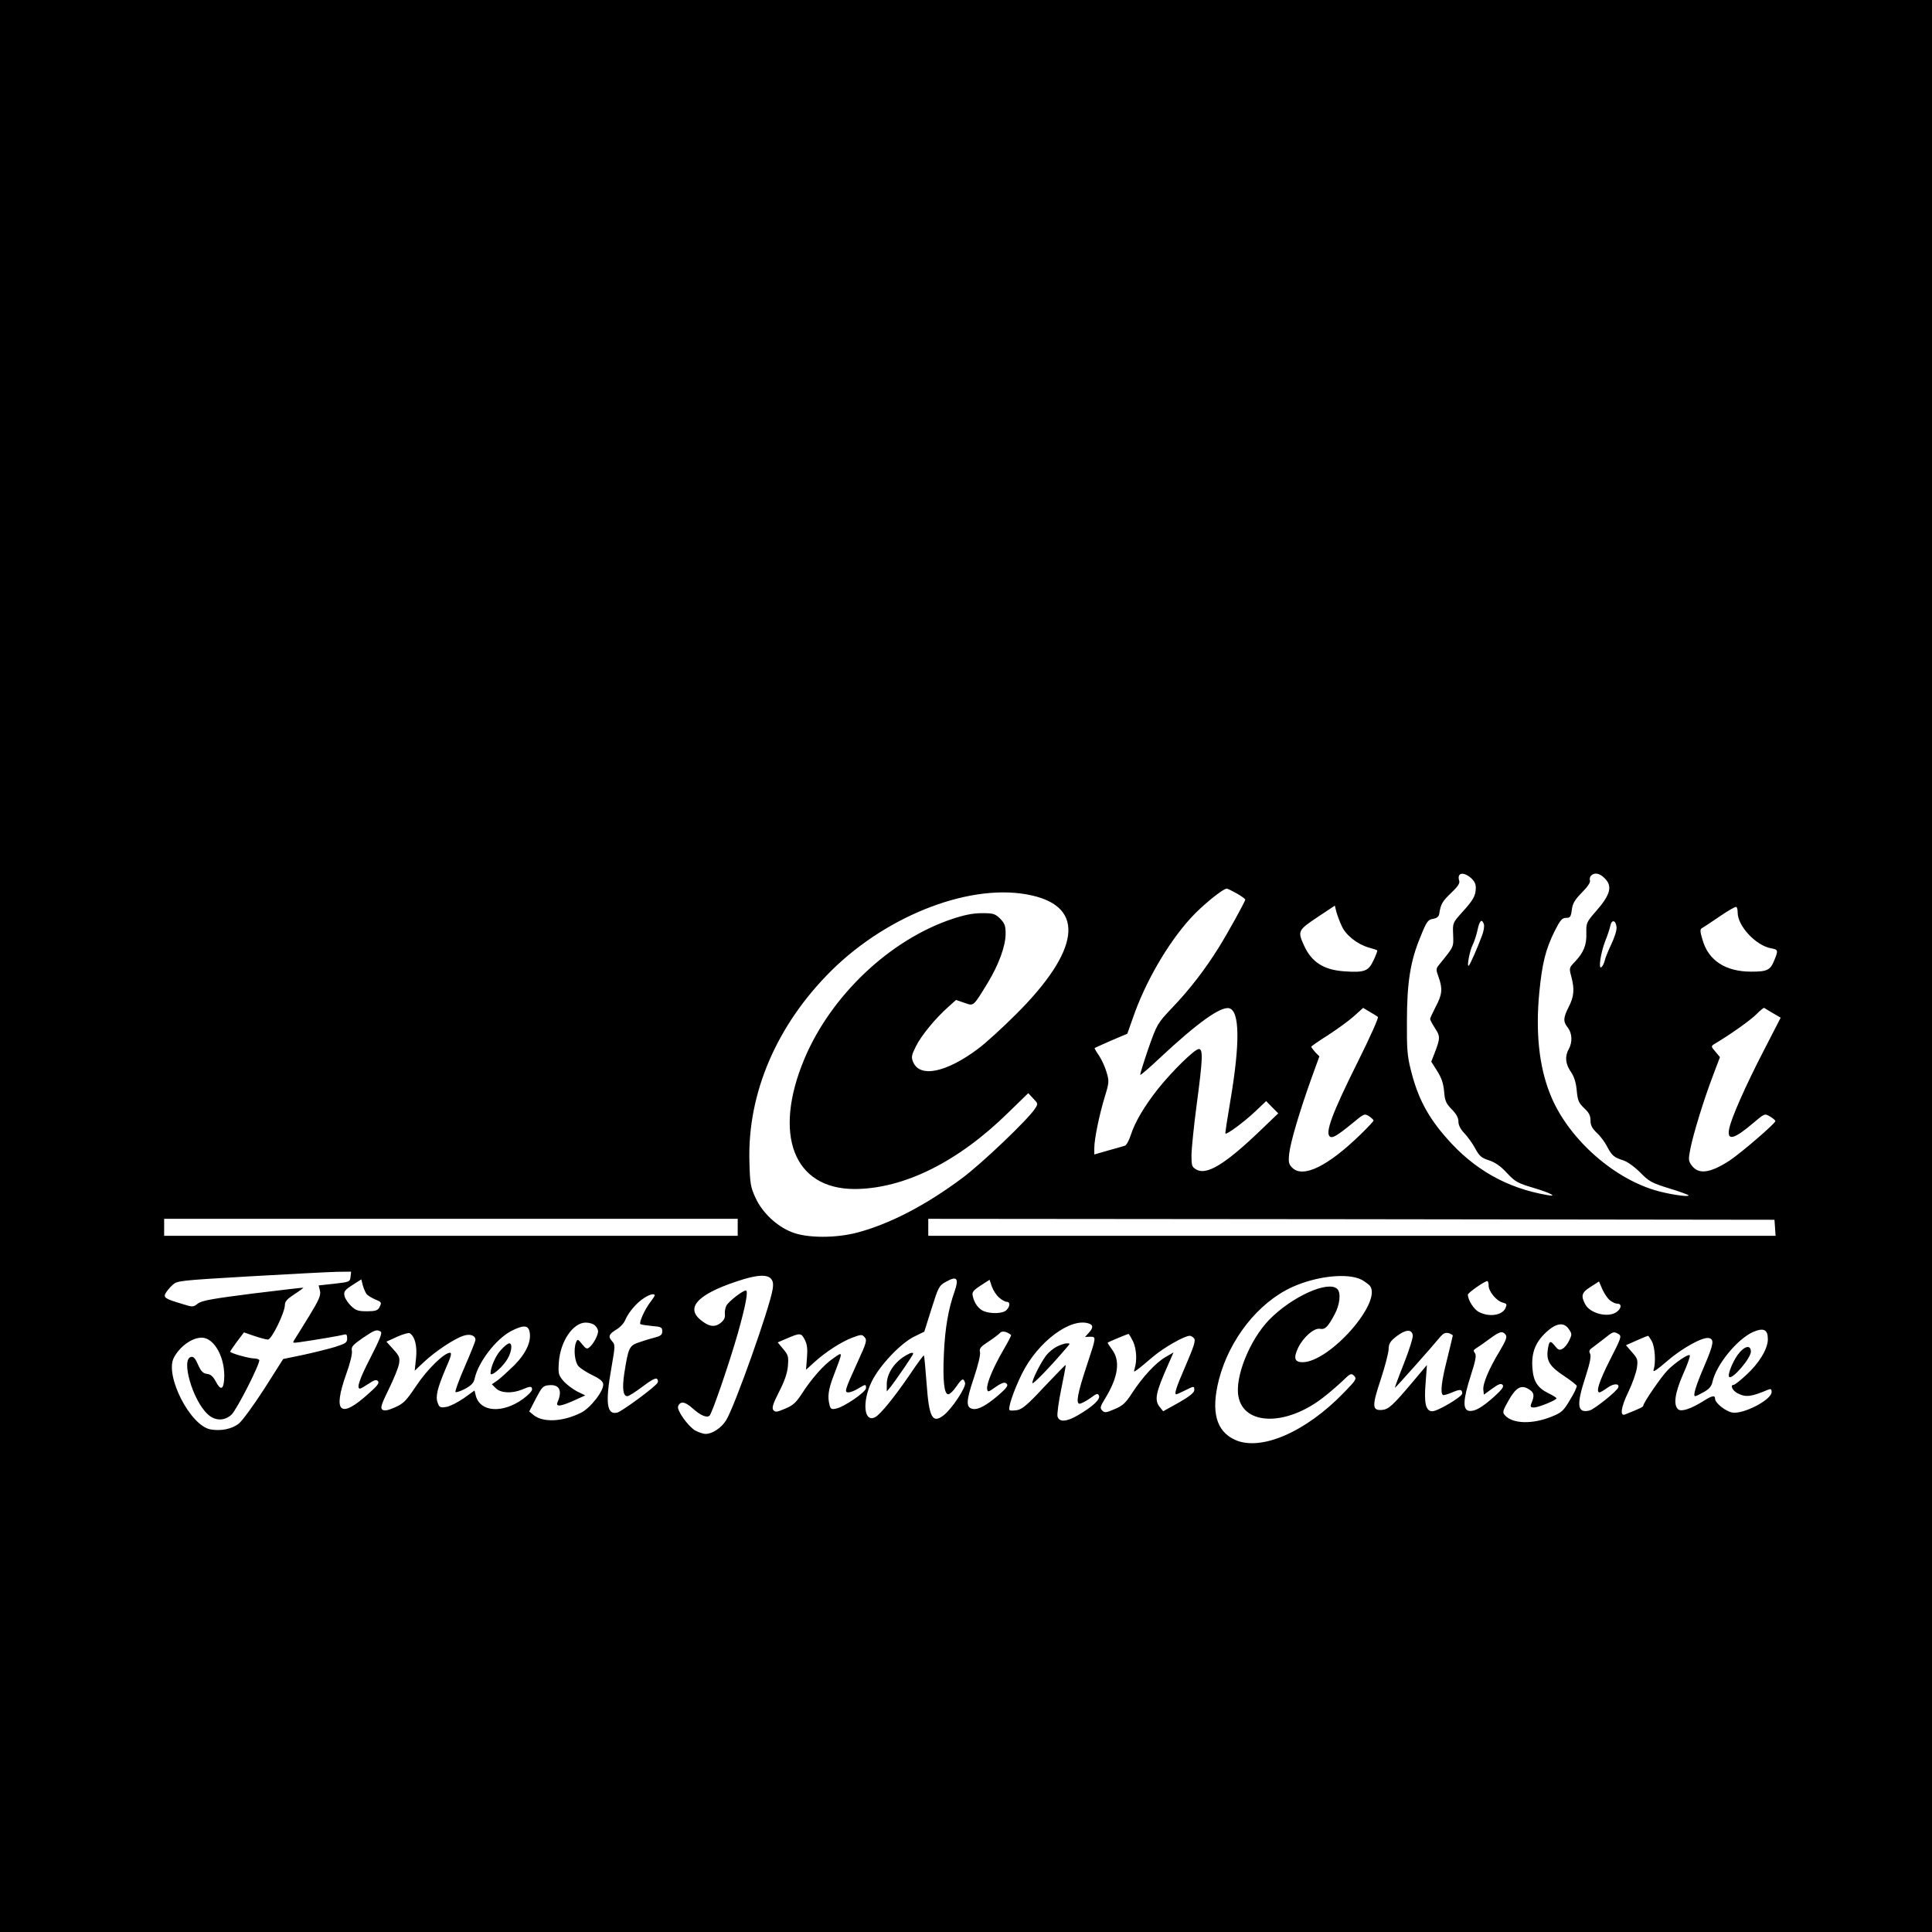 <?xml version="1.0" standalone="no"?>
<!DOCTYPE svg PUBLIC "-//W3C//DTD SVG 20010904//EN"
 "http://www.w3.org/TR/2001/REC-SVG-20010904/DTD/svg10.dtd">
<svg version="1.0" xmlns="http://www.w3.org/2000/svg"
 width="1024pt" height="1024pt" viewBox="0 0 1024 1024"
 preserveAspectRatio="xMidYMid meet">
<g transform="translate(0,1024) scale(0.1,-0.1)"
fill="#000000" stroke="none">
<path d="M0 5120 l0 -5120 5120 0 5120 0 0 5120 0 5120 -5120 0 -5120 0 0
-5120z m7796 467 c19 -17 27 -33 26 -55 -1 -40 -13 -62 -73 -128 -49 -55 -50
-55 -47 -118 2 -68 6 -60 -75 -160 -16 -20 -17 -25 -2 -65 22 -62 19 -92 -15
-156 -16 -31 -30 -61 -30 -66 0 -5 12 -27 26 -49 28 -42 28 -53 -2 -131 l-18
-46 31 -49 c23 -36 33 -65 37 -108 4 -51 10 -64 40 -95 25 -25 36 -46 36 -66
0 -19 11 -40 32 -62 17 -18 43 -54 57 -80 22 -41 33 -50 73 -63 33 -11 61 -30
95 -67 43 -46 57 -54 138 -78 94 -28 135 -50 75 -39 -213 37 -387 135 -532
301 -100 113 -154 215 -190 361 -19 73 -22 114 -21 257 0 206 18 321 71 448
33 83 40 92 67 97 20 3 31 12 33 25 8 53 16 67 62 111 36 34 49 53 44 66 -13
42 21 50 62 15z m709 -2 c43 -42 31 -87 -47 -176 -50 -57 -51 -62 -50 -115 2
-63 -14 -102 -61 -152 -30 -31 -31 -33 -19 -77 18 -67 15 -106 -13 -161 -30
-59 -31 -78 -5 -111 23 -30 25 -77 5 -113 -22 -38 -18 -80 11 -121 18 -27 27
-56 31 -99 5 -53 10 -65 39 -93 26 -24 34 -40 34 -66 0 -25 8 -41 34 -66 19
-17 43 -50 54 -72 25 -47 35 -57 85 -73 21 -6 60 -34 90 -64 47 -48 61 -56
155 -85 56 -17 102 -34 102 -37 0 -10 -111 7 -180 28 -232 70 -466 285 -554
509 -59 147 -78 331 -57 543 15 151 33 223 79 317 31 62 41 74 62 74 22 0 26
5 31 43 4 34 16 53 54 92 29 29 46 54 42 63 -3 8 0 20 6 26 18 18 46 13 72
-14z m-1949 -81 c24 -14 44 -28 44 -32 0 -10 -90 -173 -141 -255 -71 -114
-153 -221 -245 -317 -80 -85 -81 -86 -128 -219 -25 -74 -45 -136 -42 -138 2
-2 50 39 106 92 197 184 320 272 365 261 56 -14 58 -185 6 -491 -16 -93 -28
-172 -26 -173 7 -7 101 63 158 117 l58 55 32 -33 32 -32 -98 -94 c-184 -176
-281 -235 -336 -204 -24 14 -26 20 -26 79 1 36 13 156 28 268 32 240 34 292
11 292 -22 0 -141 -117 -217 -212 -73 -93 -121 -174 -144 -245 -9 -28 -23 -54
-32 -56 -9 -3 -49 -14 -88 -25 l-73 -21 0 34 c0 48 26 174 55 270 24 78 24 85
10 132 -8 28 -26 67 -40 88 -14 20 -25 39 -23 40 2 2 41 19 88 40 l85 36 29
82 c65 190 185 397 307 531 61 67 171 156 191 156 5 0 29 -12 54 -26z m-1087
-10 c285 -64 254 -293 -83 -629 -72 -72 -162 -154 -201 -183 -169 -127 -310
-156 -345 -71 -11 25 -9 36 14 82 27 56 103 149 172 210 l41 37 44 -15 c51
-18 46 -22 125 107 59 98 94 195 94 259 0 43 -5 55 -29 80 -27 26 -36 29 -96
29 -48 0 -93 -9 -159 -31 -329 -110 -641 -405 -782 -740 -169 -402 -58 -691
266 -691 260 1 547 143 812 403 l108 105 26 -28 c26 -27 27 -28 9 -55 -34 -54
-281 -290 -385 -367 -193 -144 -382 -242 -553 -288 -115 -31 -269 -31 -349 1
-81 31 -158 104 -194 183 -26 57 -29 75 -32 193 -10 362 145 723 434 1010 304
301 753 470 1063 399z m1642 -161 c21 -49 82 -97 143 -115 23 -6 43 -13 45
-15 3 -2 -6 -25 -19 -53 -27 -58 -48 -66 -158 -58 -107 8 -171 49 -211 138
-34 75 -31 80 72 149 l92 61 8 -33 c5 -17 17 -51 28 -74z m2099 70 c0 -71 96
-174 176 -189 39 -7 40 -10 18 -64 -21 -52 -37 -60 -122 -60 -136 0 -227 59
-258 168 -14 46 -14 56 -3 63 8 4 50 32 94 62 44 30 83 53 88 50 4 -2 7 -16 7
-30z m-1345 -62 c3 -10 -1 -36 -9 -57 -25 -68 -63 -154 -71 -162 -12 -11 4 77
20 109 8 15 20 51 26 79 11 52 23 63 34 31z m703 -15 c2 -15 -10 -53 -27 -89
-16 -34 -33 -74 -36 -90 -4 -15 -12 -30 -18 -34 -16 -10 -3 77 21 139 12 29
24 66 27 81 7 35 29 31 33 -7z m-1265 -476 c5 -4 -43 -111 -106 -237 -138
-277 -176 -380 -147 -398 13 -8 38 6 115 69 65 54 67 55 91 40 13 -9 24 -19
24 -23 0 -4 -30 -36 -67 -72 -175 -171 -307 -235 -364 -178 -18 18 -21 29 -16
74 6 59 56 228 119 403 l41 113 -22 22 c-11 13 -21 26 -21 29 0 3 39 30 88 61
48 31 110 76 137 100 l50 45 35 -21 c19 -11 39 -23 43 -27z m2094 20 l41 -24
-88 -171 c-96 -185 -175 -363 -185 -418 -13 -66 26 -56 129 32 59 50 59 50 88
33 15 -9 28 -20 28 -24 0 -12 -183 -170 -244 -210 -102 -66 -163 -74 -199 -26
-18 24 -19 32 -8 88 16 81 71 260 119 386 l38 101 -24 29 c-23 26 -23 29 -8
39 88 52 197 130 226 160 19 19 37 34 40 33 3 -2 24 -14 47 -28z m-5487 -1135
l0 -45 -1520 0 -1520 0 0 45 0 45 1520 0 1520 0 0 -45z m5498 -2 l3 -43 -2245
0 -2246 0 0 45 0 45 2243 -2 2242 -3 3 -42z m-7550 -260 c-3 -27 -6 -28 -86
-37 l-83 -9 7 -29 c5 -24 -5 -47 -56 -131 -34 -56 -69 -111 -77 -124 -14 -22
-14 -22 24 -17 79 11 219 35 236 40 13 4 17 0 17 -20 0 -22 -7 -27 -67 -46
-38 -11 -114 -30 -170 -42 l-102 -21 -101 -159 c-57 -88 -116 -169 -135 -184
-38 -29 -95 -40 -150 -30 -107 20 -242 285 -194 379 31 60 96 107 148 107 68
0 127 -110 119 -222 -4 -54 -19 -58 -44 -11 -14 27 -27 39 -47 41 -21 3 -31
13 -47 48 -14 33 -24 45 -37 42 -55 -10 7 -227 86 -302 39 -38 90 -39 128 -4
28 26 155 276 147 290 -3 4 -15 8 -28 8 -26 0 -126 28 -126 36 0 2 16 26 36
53 l37 49 55 -19 c30 -10 63 -19 72 -19 20 0 90 144 90 184 0 18 13 32 50 56
28 18 49 34 48 35 -2 1 -122 -13 -268 -31 -212 -27 -270 -37 -291 -53 -26 -20
-27 -20 -90 0 -84 25 -94 32 -81 55 6 11 22 30 36 43 25 23 33 24 408 46 211
12 418 23 461 24 l78 1 -3 -27z m2227 -9 c12 -13 15 -27 10 -58 -16 -99 -201
-620 -246 -693 -25 -41 -73 -73 -109 -73 -14 0 -39 9 -57 19 -38 24 -97 107
-89 127 11 29 36 26 75 -9 43 -39 78 -54 92 -40 14 14 105 280 149 434 43 152
57 229 43 229 -17 0 -91 -58 -103 -80 -6 -12 -10 -33 -8 -47 2 -18 -5 -31 -24
-46 -32 -24 -63 -18 -107 19 -82 69 0 144 234 215 76 22 119 23 140 3z m3132
-7 c16 -9 35 -23 43 -31 70 -85 -212 -405 -356 -406 -43 0 -49 22 -24 76 28
57 85 107 116 101 28 -5 42 10 78 77 28 52 34 114 14 134 -47 47 -241 -40
-361 -163 -103 -106 -183 -304 -163 -407 29 -154 253 -157 448 -6 29 22 74 61
101 86 44 43 48 45 64 30 15 -16 11 -22 -53 -88 -202 -210 -442 -314 -579
-251 -100 46 -127 150 -85 317 55 214 207 408 386 491 131 60 297 78 371 40z
m-2158 -63 c-33 -94 -50 -194 -56 -325 -7 -145 1 -219 23 -219 8 0 27 18 42
40 31 45 38 48 47 21 7 -22 -69 -137 -112 -171 -61 -48 -79 -15 -92 169 -6 79
-12 145 -14 147 -2 2 -35 -42 -73 -99 -82 -120 -156 -212 -185 -228 -60 -32
-71 81 -19 188 42 86 154 204 226 239 l53 26 38 121 c37 117 40 123 78 144 57
32 69 18 44 -53z m-3116 -13 c7 -8 27 -20 45 -28 36 -15 36 -16 22 -44 -9 -15
-22 -19 -65 -19 -46 0 -59 4 -84 28 -16 15 -32 39 -35 53 -5 23 0 31 42 58
l47 30 8 -32 c5 -17 14 -38 20 -46z m3352 -18 c14 -13 33 -23 41 -23 19 0 18
-25 -2 -44 -17 -18 -79 -21 -118 -6 -28 10 -52 42 -60 80 -5 21 0 29 41 56
l48 31 12 -36 c7 -20 24 -46 38 -58z m2595 63 c0 -31 42 -82 75 -90 22 -6 23
-9 14 -30 -18 -38 -86 -48 -140 -20 -27 13 -59 64 -59 92 0 10 89 72 103 72 4
0 7 -11 7 -24z m643 -78 c12 -10 30 -18 40 -18 24 0 21 -26 -5 -44 -45 -32
-140 -8 -166 41 -24 45 -19 63 28 92 l45 29 18 -42 c10 -22 28 -49 40 -58z
m-5063 26 c0 -3 -11 -20 -25 -38 -28 -37 -59 -106 -51 -114 4 -3 31 -7 61 -10
50 -4 55 -7 55 -28 0 -19 -8 -25 -42 -34 -24 -6 -62 -18 -85 -26 -48 -17 -53
-29 -74 -162 -12 -80 -7 -122 16 -122 8 0 44 23 81 51 43 33 70 47 76 41 6 -6
7 -15 3 -21 -13 -23 -188 -151 -213 -158 -56 -14 -65 50 -31 240 19 109 20
120 5 136 -24 26 -20 39 19 63 20 11 42 34 49 52 17 41 63 94 101 117 29 19
55 25 55 13z m-316 -160 c9 -8 16 -22 16 -30 0 -21 -25 -68 -45 -84 -14 -12
-19 -10 -40 16 -22 27 -24 28 -32 9 -14 -36 -7 -104 13 -126 10 -12 44 -33 74
-48 37 -17 56 -33 57 -46 5 -35 -67 -128 -118 -153 -96 -48 -201 -53 -251 -12
l-23 19 35 68 c32 61 38 68 68 71 57 6 74 -28 47 -90 -11 -26 16 -23 87 9 l60
27 -45 22 c-24 13 -57 38 -72 56 -25 30 -27 38 -23 98 8 111 75 210 143 210
19 0 41 -7 49 -16z m2620 10 c21 -8 20 -23 -4 -49 l-19 -21 27 1 c33 0 33 1
-18 -153 -48 -144 -59 -202 -38 -202 8 0 33 13 56 29 35 26 41 28 47 13 7 -19
-33 -57 -110 -102 -62 -37 -102 -39 -110 -7 -3 12 6 78 20 146 14 68 25 124
23 126 -2 1 -52 -51 -113 -115 -89 -96 -117 -119 -144 -124 -19 -3 -37 -3 -40
0 -10 10 21 102 64 190 84 172 262 305 359 268z m2542 -30 c16 -23 16 -28 1
-59 -9 -19 -25 -39 -36 -44 -16 -9 -23 -6 -40 16 -25 31 -31 27 -38 -25 -7
-55 12 -86 87 -135 35 -23 65 -47 67 -52 2 -6 -14 -40 -36 -75 -34 -58 -44
-67 -96 -88 -103 -42 -207 -39 -248 6 -15 16 -13 23 19 80 40 70 68 85 110 57
26 -17 28 -33 9 -77 -5 -14 -2 -18 15 -18 24 0 120 39 120 49 -1 3 -19 15 -42
26 -59 29 -81 63 -86 135 -6 80 16 136 73 189 54 50 95 55 121 15z m-5510 -9
c13 -51 -16 -116 -80 -181 -34 -33 -74 -70 -90 -81 l-29 -20 21 -21 c26 -26
85 -29 139 -7 44 19 53 19 53 0 0 -8 -21 -30 -47 -49 -108 -79 -228 -71 -251
16 l-7 28 -57 -41 c-32 -22 -73 -43 -92 -46 -32 -5 -37 -3 -46 21 -13 34 -2
78 43 184 27 61 33 82 22 82 -31 0 -122 -89 -180 -177 -54 -80 -66 -92 -113
-113 -39 -17 -56 -19 -66 -11 -11 9 -4 29 35 109 26 53 51 114 54 134 5 33 1
42 -31 77 l-36 40 57 26 c32 14 61 22 66 19 28 -17 41 -68 34 -133 l-7 -66 50
47 c60 56 159 122 208 138 35 12 64 2 64 -22 0 -6 -25 -69 -56 -140 -31 -71
-53 -132 -50 -136 4 -3 27 4 51 17 33 18 46 31 51 55 19 87 113 209 193 251
62 32 89 32 97 0z m6564 -43 c0 -51 -46 -127 -115 -190 -31 -29 -61 -52 -66
-52 -21 0 -7 -31 21 -45 43 -22 71 -19 163 20 13 5 17 2 17 -13 0 -41 -148
-118 -207 -109 -37 6 -93 51 -93 74 0 19 -16 16 -60 -12 -67 -42 -118 -59
-135 -45 -27 22 -18 87 26 187 23 51 39 97 35 100 -8 8 -74 -37 -116 -78 -33
-33 -130 -174 -130 -189 0 -7 -19 -16 -97 -47 -28 -11 -22 38 17 118 22 46 43
105 46 130 6 42 3 49 -26 82 l-32 37 56 25 c31 14 59 25 61 25 2 0 12 -14 21
-31 16 -32 21 -112 8 -151 -4 -14 19 2 71 47 78 68 189 130 222 123 30 -6 26
-31 -22 -144 -47 -109 -64 -164 -50 -164 4 0 25 10 46 22 27 15 40 30 45 52
19 91 130 227 215 266 56 24 79 14 79 -38z m-7352 40 c9 -6 -5 -41 -53 -135
-60 -116 -77 -167 -57 -167 4 0 25 12 46 26 29 20 41 23 49 14 9 -9 -2 -25
-48 -65 -152 -138 -193 -103 -120 102 21 58 33 108 30 123 -4 22 4 31 57 68
65 44 74 47 96 34z m3341 -18 c2 -2 -17 -38 -42 -81 -53 -91 -89 -178 -85
-205 3 -18 6 -17 44 10 25 18 46 27 54 22 18 -11 11 -22 -43 -69 -59 -50 -102
-73 -129 -69 -39 6 -39 39 3 163 23 69 37 126 33 139 -4 19 3 28 45 55 27 18
55 39 61 46 11 13 36 8 59 -11z m2129 -1 c2 -12 -19 -79 -47 -150 -28 -70 -49
-128 -48 -129 2 -2 198 218 242 272 15 17 26 22 43 18 12 -4 22 -9 22 -13 0
-3 -14 -59 -30 -125 -30 -118 -37 -180 -22 -190 4 -2 26 4 49 14 42 18 53 17
53 -6 0 -17 -130 -94 -158 -94 -35 0 -45 41 -36 150 l7 95 -80 -95 c-102 -121
-124 -140 -158 -143 -53 -4 -54 20 -7 161 23 70 42 143 42 162 1 29 8 41 43
68 47 36 80 38 85 5z m492 3 c9 -12 3 -29 -32 -88 -57 -94 -90 -173 -86 -205
l3 -25 44 32 c33 24 46 29 55 20 8 -9 -2 -24 -44 -62 -65 -58 -103 -80 -133
-76 -35 5 -33 58 7 183 28 86 32 112 23 124 -9 11 -8 16 7 25 10 6 42 28 70
49 56 41 68 44 86 23z m599 3 c17 -11 14 -20 -46 -137 -58 -115 -76 -172 -55
-172 4 0 23 11 41 24 32 24 66 25 58 2 -6 -19 -126 -115 -152 -122 -66 -16
-71 28 -21 180 24 74 30 108 24 121 -7 12 -5 20 9 30 10 7 38 29 63 48 51 41
53 41 79 26z m-4313 -31 c12 -24 15 -48 11 -95 l-5 -63 43 39 c59 54 142 108
202 131 48 18 52 18 66 2 13 -15 10 -28 -38 -132 -68 -149 -71 -160 -48 -160
10 0 33 9 51 20 40 24 42 25 42 3 0 -21 -117 -101 -159 -109 -23 -5 -29 -2
-34 18 -12 44 -7 84 22 158 50 132 50 127 -2 91 -52 -35 -118 -111 -169 -191
-29 -44 -45 -59 -86 -76 -44 -19 -53 -20 -63 -8 -9 11 -3 32 30 97 29 56 44
99 47 137 4 50 2 58 -25 90 l-29 35 51 22 c68 29 74 29 93 -9z m1740 -9 c18
-41 21 -100 8 -142 -6 -20 -5 -20 13 -7 12 8 49 39 84 69 58 49 167 111 195
111 6 0 17 -6 23 -14 9 -11 -1 -42 -44 -142 -52 -120 -63 -154 -50 -154 3 0
23 9 45 20 48 24 50 25 50 2 0 -13 -26 -34 -82 -66 l-83 -46 -17 21 c-31 38
-24 75 46 232 l26 59 -41 -24 c-51 -28 -124 -107 -179 -192 -35 -54 -50 -67
-93 -85 -44 -19 -53 -20 -65 -7 -13 13 -11 21 15 63 70 114 82 201 37 260 -14
19 -24 35 -23 37 7 5 104 45 110 46 3 0 14 -19 25 -41z"/>
<path d="M4805 3058 c-63 -35 -105 -97 -105 -155 l0 -38 21 25 c28 36 119 168
119 175 0 8 -13 6 -35 -7z"/>
<path d="M5602 3103 c-18 -9 -44 -30 -57 -47 -31 -41 -77 -134 -73 -147 3 -8
98 90 182 189 19 22 19 22 0 22 -10 0 -34 -8 -52 -17z"/>
<path d="M2656 3086 c-28 -29 -56 -92 -56 -125 0 -19 50 20 81 63 29 39 39 96
18 96 -7 0 -26 -15 -43 -34z"/>
<path d="M9210 3059 c-28 -39 -55 -108 -45 -117 16 -16 115 99 115 134 0 39
-36 30 -70 -17z"/>
</g>
</svg>
